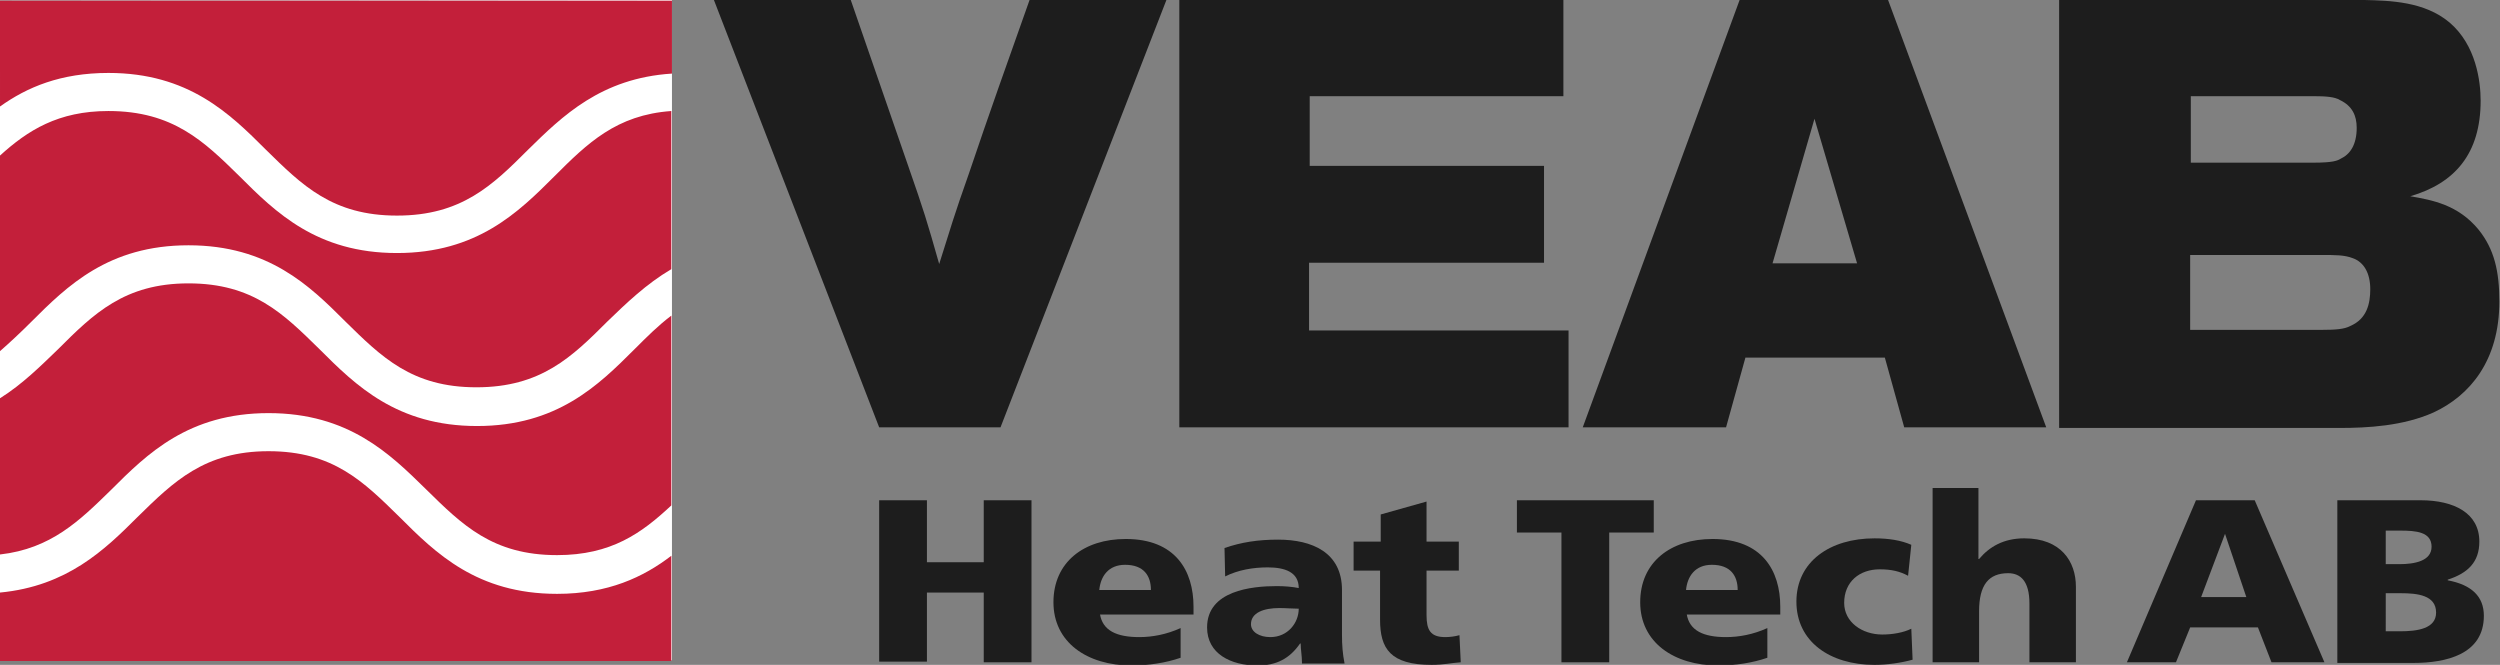 <?xml version="1.0" encoding="utf-8"?>
<!-- Generator: Adobe Illustrator 23.0.1, SVG Export Plug-In . SVG Version: 6.00 Build 0)  -->
<svg version="1.1" id="Layer_1" xmlns="http://www.w3.org/2000/svg" xmlns:xlink="http://www.w3.org/1999/xlink" x="0px" y="0px"
	 viewBox="0 0 387.3 103" style="enable-background:new 0 0 387.3 103;" xml:space="preserve">
<rect x="0" y="0" width="387.3" height="103" fill="#808080" stroke="none"/>
<style type="text/css">
	.st0{fill:#1D1D1D;}
	.st1{fill:#FFFFFF;}
	.st2{fill:#C31F3A;}
</style>
<g>
	<path class="st0" d="M110.6,0h21.2l9,26c2.3,6.6,2.8,8.2,4.7,14.9c1.8-5.7,2.3-7.5,4.6-14c3-8.9,6.2-17.9,9.4-26.9h21.2L155,66.2
		h-18.8L110.6,0z"/>
	<path class="st0" d="M242.2,0v14.9h-39.3v10.8h36.3v15h-36.4v10.5H243v15h-60.3V0H242.2z"/>
	<path class="st0" d="M269.5,0h23L317,66.2h-22l-3-10.8h-21.6l-3,10.8h-22.2L269.5,0z M281.1,18.4l-6.5,22.4h13.1L281.1,18.4z"/>
	<path class="st0" d="M319,0h47.3c3.9,0.1,9.3,0.2,13.2,3.5c4.1,3.5,4.8,9.1,4.8,12.1c0,8.2-4,12.8-10.9,14.8
		c3.4,0.6,7.4,1.3,10.6,5.2c2.4,3,3.2,6.4,3.2,11.1c0,9.2-4.6,14.6-10.2,17.2c-4.7,2.1-10.2,2.4-14.6,2.4H319V0z M339.3,51.1h20.5
		c2,0,3.4-0.1,4.3-0.6c2.6-1.1,3.1-3.5,3.1-5.7c0-2.5-1-4.2-2.7-4.8c-1.3-0.5-2.6-0.5-5.1-0.5h-20.1V51.1z M339.4,25.2h19
		c3,0,3.7-0.3,4.2-0.6c1.5-0.7,2.5-2.2,2.5-4.8c0-1.9-0.7-3.4-2.6-4.3c-0.8-0.5-2.2-0.6-4.1-0.6h-19V25.2z"/>
</g>
<g>
	<path class="st0" d="M136.2,77.5h7.4v9.6h8.8v-9.6h7.4v25.1h-7.4V91.8h-8.8v10.7h-7.4V77.5z"/>
	<path class="st0" d="M170.4,95.1c0.4,2.6,2.6,3.6,6.1,3.6c2,0,4.2-0.4,6.4-1.4v4.6c-2.3,0.8-5,1.2-7.6,1.2
		c-6.9,0-12.1-3.6-12.1-9.8c0-6.2,4.7-9.8,11.2-9.8c7.7,0,10.5,4.9,10.5,10.5v1.2H170.4z M178.3,91.4c0-2.2-1.1-3.9-4-3.9
		c-2.6,0-3.8,1.8-4,3.9H178.3z"/>
	<path class="st0" d="M201.7,102.6c0-1-0.2-2-0.2-2.9h-0.1c-1.6,2.3-3.6,3.4-6.6,3.4c-4.1,0-7.8-1.8-7.8-5.9c0-5.7,6.9-6.4,10.8-6.4
		c1.2,0,2.4,0.1,3.4,0.3c0-2.5-2.2-3.2-4.8-3.2c-2.3,0-4.6,0.4-6.6,1.4l-0.1-4.4c2.6-0.9,5.2-1.3,8.3-1.3c5.3,0,9.9,2,9.9,7.8v7
		c0,1.5,0.1,2.9,0.4,4.4H201.7z M196.8,98.7c2.7,0,4.4-2.2,4.4-4.4c-0.9,0-2-0.1-3-0.1c-2.4,0-4.4,0.7-4.4,2.5
		C193.8,97.9,195.1,98.7,196.8,98.7z"/>
	<path class="st0" d="M209.7,83.9h4.2v-4.2l7.1-2v6.2h5v4.5h-5v6.9c0,2.3,0.6,3.4,2.9,3.4c0.7,0,1.5-0.1,2.2-0.3l0.2,4.2
		c-1.4,0.1-2.7,0.4-4.5,0.4c-6.4,0-8-2.5-8-7v-7.6h-4.1V83.9z"/>
	<path class="st0" d="M241.9,82.5H235v-5h21.2v5h-6.9v20.1h-7.4V82.5z"/>
	<path class="st0" d="M261.3,95.1c0.4,2.6,2.6,3.6,6.1,3.6c2,0,4.2-0.4,6.4-1.4v4.6c-2.3,0.8-5,1.2-7.6,1.2
		c-6.9,0-12.1-3.6-12.1-9.8c0-6.2,4.7-9.8,11.2-9.8c7.7,0,10.5,4.9,10.5,10.5v1.2H261.3z M269.2,91.4c0-2.2-1.1-3.9-4-3.9
		c-2.6,0-3.8,1.8-4,3.9H269.2z"/>
	<path class="st0" d="M295.6,89.2c-1.3-0.7-2.6-1-4.4-1c-3.1,0-5.5,1.9-5.5,5.2c0,3,2.8,4.9,5.9,4.9c1.6,0,3.3-0.3,4.5-0.9l0.2,4.8
		c-1.8,0.5-4,0.8-5.9,0.8c-6.9,0-12.1-3.6-12.1-9.8c0-6.2,5.2-9.8,12.1-9.8c2.2,0,4.1,0.3,5.7,1L295.6,89.2z"/>
	<path class="st0" d="M299.3,75.6h7.2v11h0.1c1.6-1.9,3.8-3.2,7-3.2c5.7,0,8,3.6,8,7.5v11.7h-7.2v-9.1c0-3.5-1.4-4.7-3.3-4.7
		c-3,0-4.5,1.8-4.5,5.9v7.9h-7.2V75.6z"/>
	<path class="st0" d="M340.2,77.5h9.1l10.8,25.1h-8.2l-2.1-5.4h-10.5l-2.2,5.4h-7.6L340.2,77.5z M344.7,82.7L344.7,82.7l-3.7,9.8h7
		L344.7,82.7z"/>
	<path class="st0" d="M362.1,77.5H375c5.2,0,9.1,2,9.1,6.4c0,3.2-1.8,4.9-4.9,5.9v0.1c3.7,0.7,5.6,2.5,5.6,5.5c0,6-5.9,7.3-10.9,7.3
		h-11.8V77.5z M369.6,87.4h2.1c2.4,0,5-0.5,5-2.7c0-2.3-2.4-2.5-4.9-2.5h-2.2V87.4z M369.6,97.8h2.2c2.7,0,5.6-0.4,5.6-2.9
		c0-2.7-2.9-3-5.5-3h-2.3V97.8z"/>
</g>
<g>
	<g>
		<polygon class="st1" points="104.1,102.3 0,102.3 0,0.1 104.1,0 		"/>
	</g>
	<g>
		<path class="st2" d="M37.1,27.3c5.6,5.6,12,11.9,24.4,11.9c12.4,0,18.8-6.3,24.4-11.9c5.1-5.1,9.6-9.5,18.1-10.1v24.5
			c-3.9,2.3-7,5.3-9.9,8.1c-5.5,5.5-10.3,10.2-20.3,10.2c-10,0-14.7-4.7-20.3-10.2C48,44.3,41.6,38,29.2,38
			c-12.4,0-18.8,6.3-24.4,11.9C3.2,51.5,1.6,53,0,54.4V24.1c4.3-3.9,9-6.9,16.8-6.9C26.8,17.2,31.6,21.9,37.1,27.3z"/>
		<path class="st2" d="M29.2,43.9c10,0,14.7,4.7,20.3,10.2c5.6,5.6,12,11.9,24.4,11.9c12.4,0,18.8-6.3,24.4-11.9
			c1.9-1.9,3.7-3.7,5.7-5.2v29.4c-4.6,4.3-9.3,7.7-17.7,7.7c-10,0-14.7-4.7-20.3-10.2C60.4,70.3,54,64,41.6,64
			c-12.4,0-18.8,6.3-24.4,11.9C12.3,80.7,7.9,85,0,85.9V61.7c3.5-2.2,6.3-5,9-7.6C14.5,48.6,19.3,43.9,29.2,43.9z"/>
		<path class="st2" d="M41.6,69.9c10,0,14.7,4.7,20.3,10.2c5.6,5.6,12,11.9,24.4,11.9c7.9,0,13.4-2.6,17.7-5.9v16.3H0V91.8
			c10.4-1,16.2-6.6,21.3-11.7C26.9,74.6,31.7,69.9,41.6,69.9z"/>
		<path class="st2" d="M104.1,0.1v11.3c-11,0.7-17,6.6-22.3,11.8c-5.5,5.5-10.3,10.2-20.3,10.2c-10,0-14.7-4.7-20.3-10.2
			c-5.6-5.6-12-11.9-24.4-11.9c-7.4,0-12.6,2.2-16.8,5.2V0.1H104.1z"/>
	</g>
</g>
</svg>
